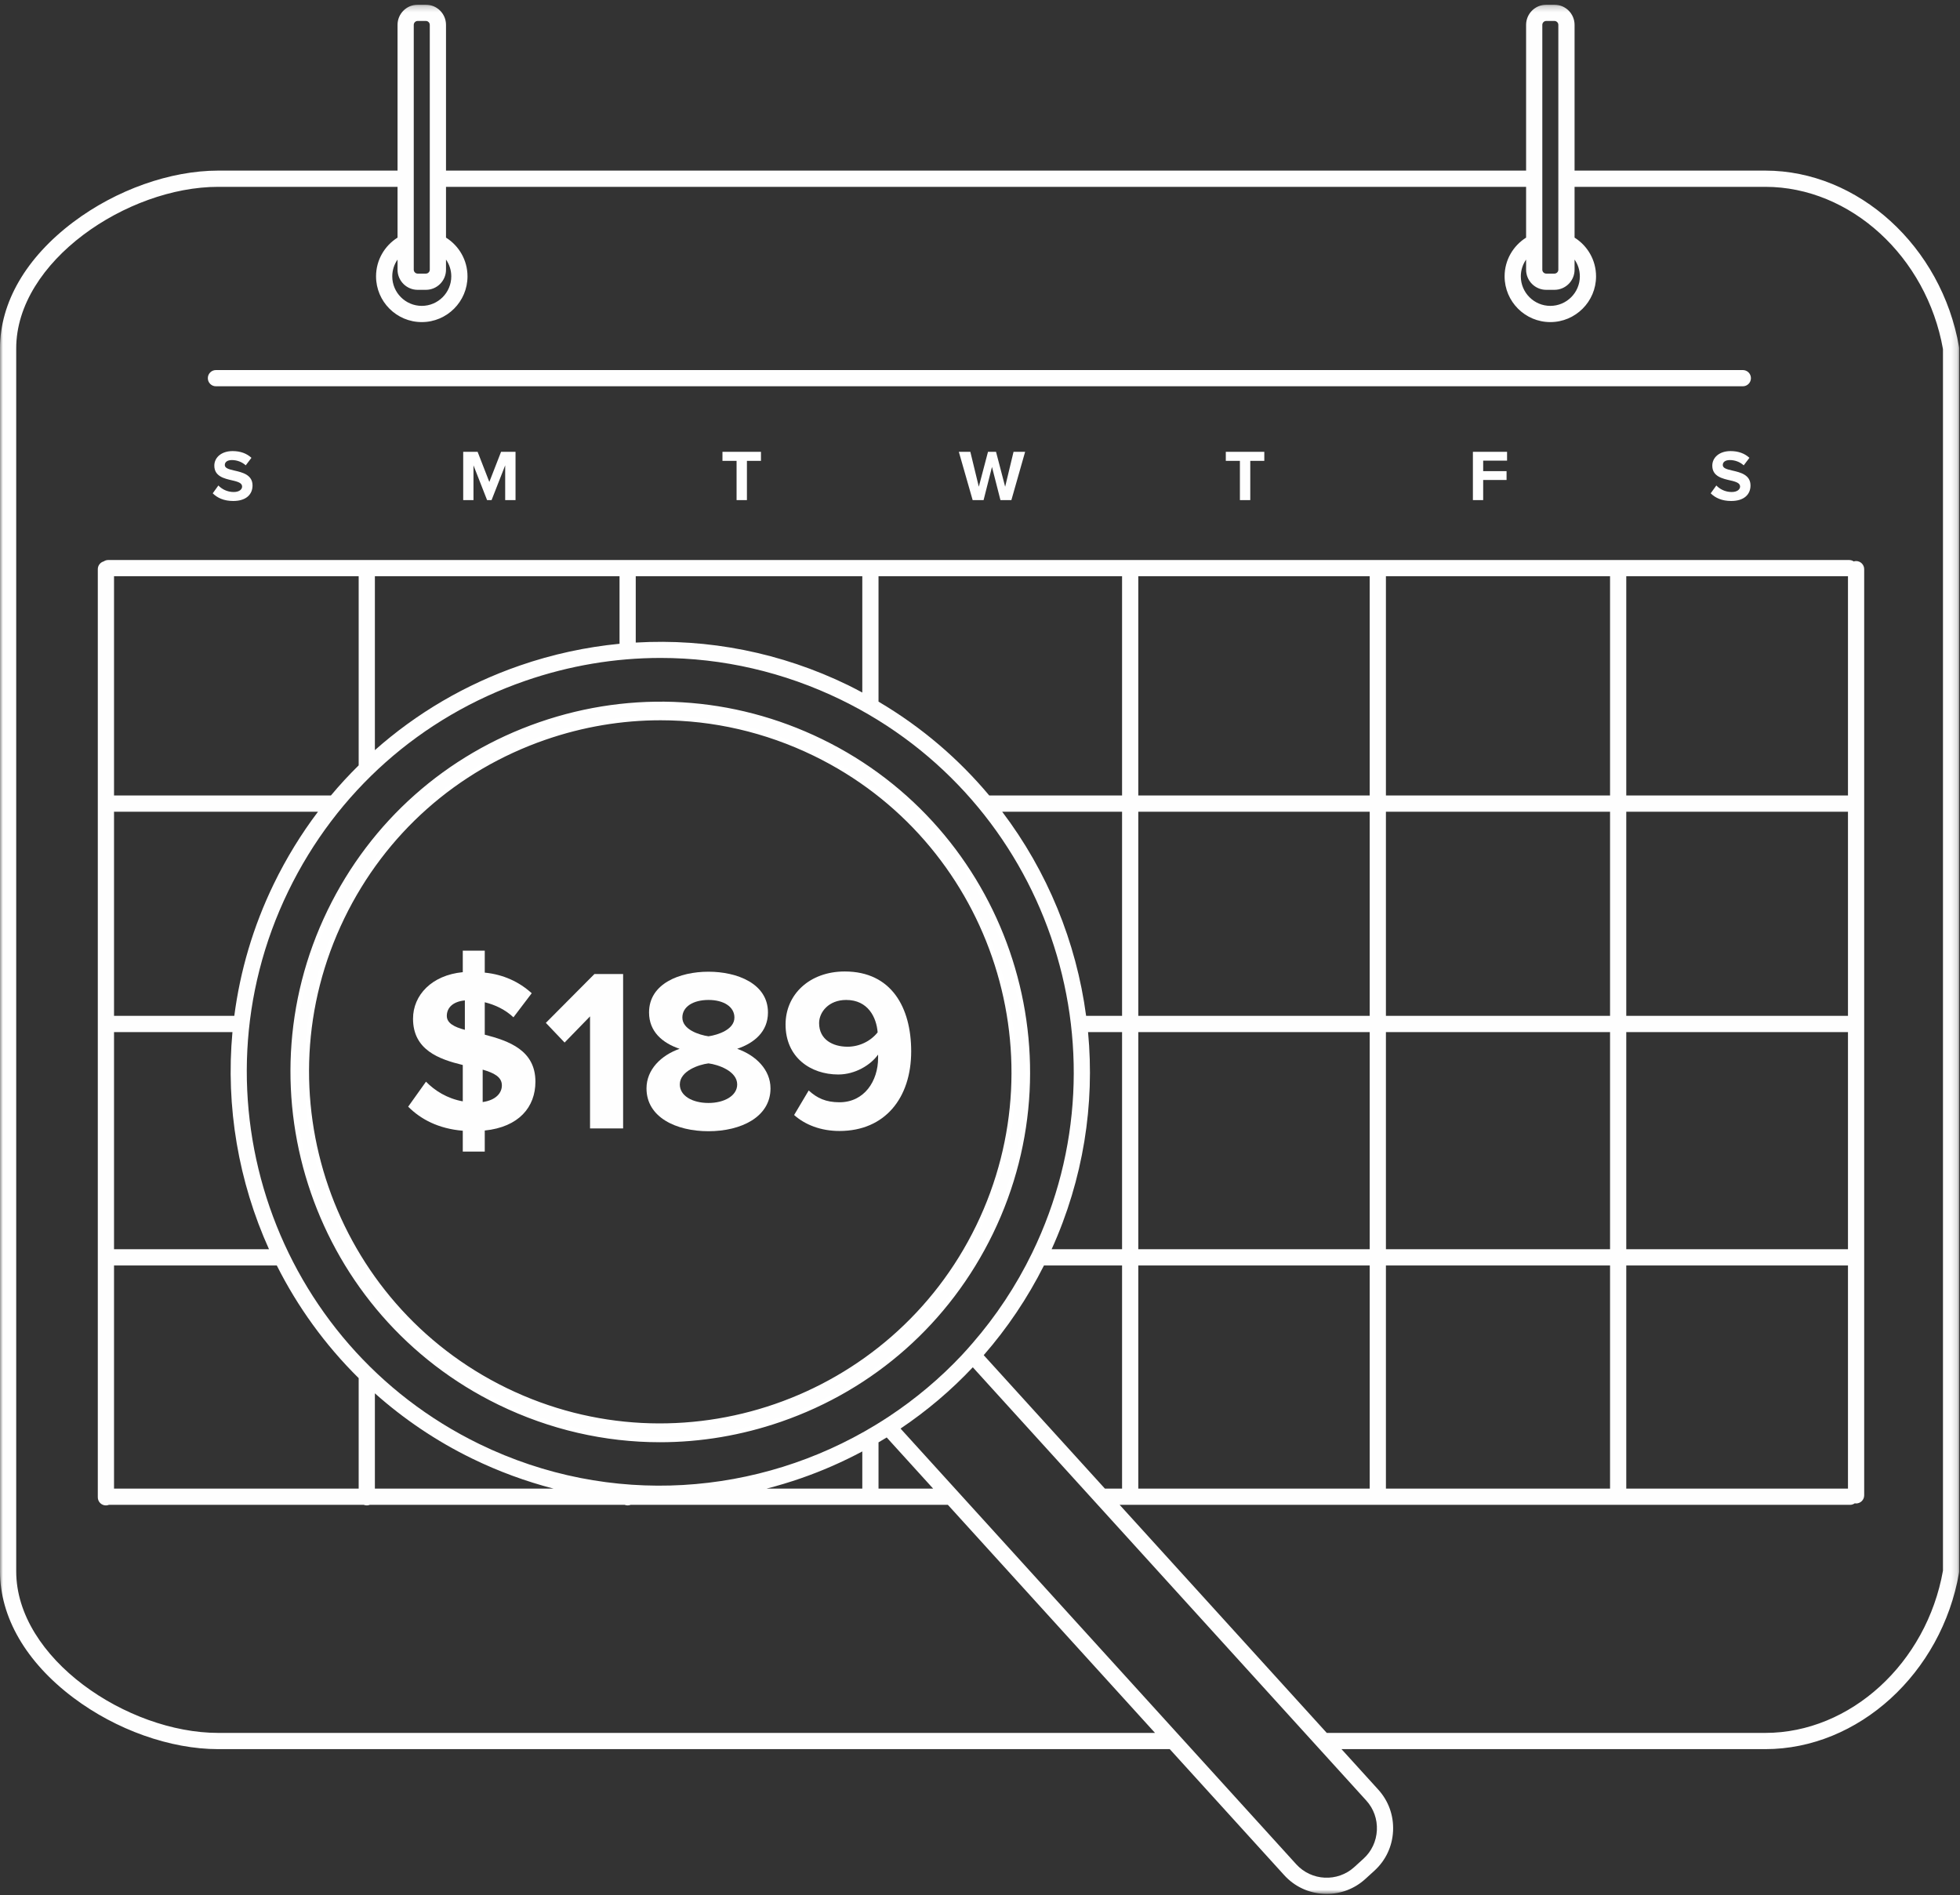 <?xml version="1.0" encoding="UTF-8"?>
<svg width="332px" height="321px" viewBox="0 0 332 321" version="1.1" xmlns="http://www.w3.org/2000/svg" xmlns:xlink="http://www.w3.org/1999/xlink">
    <rect x="0" y="0" width="332" height="321" fill="#333333" stroke="none"/>
    <!-- Generator: Sketch 51.2 (57519) - http://www.bohemiancoding.com/sketch -->
    <title>illus-2</title>
    <desc>Created with Sketch.</desc>
    <defs>
        <polygon id="path-1" points="0 0.207 331.862 0.207 331.862 320.199 0 320.199"></polygon>
    </defs>
    <g id="Fareness-Marketing-Website" stroke="none" stroke-width="1" fill="none" fill-rule="evenodd">
        <g id="02-Fareness-Marketing-Site" transform="translate(-283, -1064)">
            <g id="02-why-fareness" transform="translate(0, 859)">
                <g id="Group-17" transform="translate(283, 205)">
                    <g id="illus-2">
                        <path d="M295.212,62.681 L36.576,62.681 C35.817,62.681 35.204,63.296 35.204,64.055 C35.204,64.815 35.817,65.43 36.576,65.43 L295.212,65.43 C295.972,65.43 296.586,64.815 296.586,64.055 C296.586,63.296 295.972,62.681 295.212,62.681" id="Fill-1" fill="#FEFEFE"></path>
                        <path d="M39.711,79.706 C38.767,79.484 38.08,79.312 38.08,78.762 C38.08,78.27 38.497,77.927 39.282,77.927 C40.079,77.927 40.961,78.209 41.624,78.822 L42.592,77.546 C41.783,76.798 40.704,76.405 39.404,76.405 C37.479,76.405 36.303,77.51 36.303,78.872 C36.303,80.7 38.02,81.067 39.356,81.374 C40.3,81.595 41.011,81.803 41.011,82.416 C41.011,82.882 40.545,83.337 39.589,83.337 C38.462,83.337 37.565,82.833 36.99,82.232 L36.034,83.558 C36.807,84.33 37.934,84.858 39.503,84.858 C41.71,84.858 42.776,83.729 42.776,82.232 C42.776,80.418 41.059,80.013 39.711,79.706" id="Fill-3" fill="#FEFEFE"></path>
                        <polygon id="Fill-5" fill="#FEFEFE" points="82.887 81.631 80.901 76.529 78.461 76.529 78.461 84.71 80.202 84.71 80.202 78.822 82.507 84.71 83.266 84.71 85.572 78.822 85.572 84.71 87.325 84.71 87.325 76.529 84.874 76.529"></polygon>
                        <polygon id="Fill-7" fill="#FEFEFE" points="122.377 78.062 124.767 78.062 124.767 84.71 126.52 84.71 126.52 78.062 128.898 78.062 128.898 76.529 122.377 76.529"></polygon>
                        <polygon id="Fill-9" fill="#FEFEFE" points="170.26 82.442 168.715 76.528 167.355 76.528 165.798 82.442 164.364 76.528 162.414 76.528 164.756 84.709 166.607 84.709 168.03 79.092 169.463 84.709 171.315 84.709 173.644 76.528 171.682 76.528"></polygon>
                        <polygon id="Fill-11" fill="#FEFEFE" points="207.637 78.062 210.026 78.062 210.026 84.71 211.78 84.71 211.78 78.062 214.158 78.062 214.158 76.529 207.637 76.529"></polygon>
                        <polygon id="Fill-13" fill="#FEFEFE" points="249.491 84.709 251.232 84.709 251.232 81.301 255.193 81.301 255.193 79.803 251.232 79.803 251.232 78.024 255.278 78.024 255.278 76.528 249.491 76.528"></polygon>
                        <path d="M293.449,79.706 C292.504,79.484 291.818,79.312 291.818,78.762 C291.818,78.27 292.234,77.927 293.019,77.927 C293.816,77.927 294.698,78.209 295.362,78.822 L296.33,77.546 C295.521,76.798 294.441,76.405 293.142,76.405 C291.217,76.405 290.041,77.51 290.041,78.872 C290.041,80.7 291.758,81.067 293.094,81.374 C294.038,81.595 294.749,81.803 294.749,82.416 C294.749,82.882 294.282,83.337 293.326,83.337 C292.199,83.337 291.302,82.833 290.727,82.232 L289.771,83.558 C290.544,84.33 291.671,84.858 293.241,84.858 C295.447,84.858 296.514,83.729 296.514,82.232 C296.514,80.418 294.797,80.013 293.449,79.706" id="Fill-15" fill="#FEFEFE"></path>
                        <path d="M85.659,235.473 C55.953,221.026 43.531,185.092 57.969,155.369 C64.963,140.968 77.141,130.158 92.263,124.923 C98.678,122.703 105.296,121.6 111.891,121.6 C120.838,121.6 129.742,123.633 138.025,127.661 C167.73,142.107 180.152,178.043 165.715,207.766 C151.278,237.492 115.365,249.923 85.659,235.473 M167.828,208.795 C182.831,177.905 169.922,140.56 139.053,125.548 C124.099,118.276 107.211,117.264 91.494,122.702 C75.781,128.14 63.125,139.376 55.857,154.339 C40.853,185.229 53.761,222.574 84.631,237.588 C93.241,241.774 102.493,243.886 111.793,243.886 C118.644,243.886 125.522,242.739 132.19,240.432 C147.903,234.993 160.56,223.758 167.828,208.795" id="Fill-17" stroke="#FFFFFF" stroke-width="0.8" fill="#FEFEFE"></path>
                        <path d="M81.759,186.666 L81.759,181.175 C83.641,181.725 85.011,182.391 85.011,183.842 C85.011,185.137 83.993,186.351 81.759,186.666 Z M78.741,174.431 C76.939,173.96 75.685,173.294 75.685,172.078 C75.685,170.667 76.743,169.646 78.741,169.45 L78.741,174.431 Z M82.112,175.254 L82.112,169.765 C83.876,170.196 85.6,171.019 86.971,172.313 L90.067,168.235 C87.951,166.314 85.285,165.06 82.112,164.745 L82.112,161.02 L78.389,161.02 L78.389,164.667 C73.137,165.177 69.963,168.549 69.963,172.548 C69.963,177.843 74.352,179.411 78.389,180.392 L78.389,186.547 C75.763,186.078 73.646,184.744 72.158,183.215 L69.14,187.45 C71.295,189.606 74.273,191.175 78.389,191.527 L78.389,195.058 L82.112,195.058 L82.112,191.489 C87.873,190.901 90.694,187.528 90.694,183.215 C90.694,177.881 86.187,176.312 82.112,175.254 Z" id="Fill-19" fill="#FEFEFE"></path>
                        <polygon id="Fill-21" fill="#FEFEFE" points="92.461 173.254 95.635 176.588 99.945 172.156 99.945 191.136 105.549 191.136 105.549 164.98 100.691 164.98"></polygon>
                        <path d="M120.012,186.822 C117.269,186.822 115.152,185.606 115.152,183.685 C115.152,181.411 118.366,180.313 120.012,180.117 C121.619,180.313 124.871,181.411 124.871,183.685 C124.871,185.606 122.677,186.822 120.012,186.822 M120.012,169.373 C122.559,169.373 124.402,170.51 124.402,172.352 C124.402,174.393 121.619,175.294 120.012,175.53 C118.406,175.294 115.583,174.393 115.583,172.352 C115.583,170.51 117.426,169.373 120.012,169.373 M124.871,177.647 C127.771,176.666 130.083,174.745 130.083,171.489 C130.083,166.589 124.832,164.589 120.012,164.589 C115.152,164.589 109.94,166.589 109.94,171.489 C109.94,174.745 112.213,176.666 115.113,177.647 C111.978,178.744 109.509,181.175 109.509,184.352 C109.509,189.254 114.526,191.608 120.012,191.608 C125.498,191.608 130.514,189.214 130.514,184.352 C130.514,181.175 128.006,178.744 124.871,177.647" id="Fill-23" fill="#FEFEFE"></path>
                        <path d="M143.566,177.294 C141.058,177.294 138.746,176.078 138.746,173.294 C138.746,171.45 140.354,169.373 143.332,169.373 C147.054,169.373 148.466,172.352 148.661,174.862 C147.446,176.392 145.526,177.294 143.566,177.294 M143.096,164.55 C137.14,164.55 133.064,168.431 133.064,173.53 C133.064,179.098 137.296,181.999 141.999,181.999 C144.86,181.999 147.486,180.392 148.739,178.626 L148.739,179.176 C148.739,183.136 146.388,186.704 142.195,186.704 C139.883,186.704 138.394,185.998 136.983,184.705 L134.514,188.861 C136.356,190.508 139.021,191.567 142.195,191.567 C149.915,191.567 154.344,185.96 154.344,178.077 C154.344,170.667 151.012,164.55 143.096,164.55" id="Fill-25" fill="#FEFEFE"></path>
                        <g id="Group-29" transform="translate(0, 0.594)">
                            <mask id="mask-2" fill="white">
                                <use xlink:href="#path-1"></use>
                            </mask>
                            <g id="Clip-28"></g>
                            <path d="M329.115,265.446 C326.337,281.123 313.42,292.928 299.023,292.928 L224.739,292.928 L189.654,254.297 L313.376,254.297 C313.672,254.297 313.946,254.201 314.17,254.041 C314.244,254.054 314.32,254.063 314.397,254.063 C315.156,254.063 315.771,253.449 315.771,252.689 L315.771,95.814 C315.771,95.054 315.156,94.439 314.397,94.439 C314.259,94.439 314.128,94.465 314.002,94.503 C313.781,94.351 313.513,94.261 313.224,94.261 L18.339,94.261 C18.053,94.261 17.788,94.348 17.569,94.496 C16.992,94.658 16.567,95.184 16.567,95.814 L16.567,253.021 C16.567,253.781 17.181,254.395 17.94,254.395 C18.123,254.395 18.296,254.358 18.455,254.293 C18.467,254.294 18.478,254.297 18.49,254.297 L61.624,254.297 C61.78,254.358 61.949,254.395 62.128,254.395 C62.305,254.395 62.474,254.358 62.63,254.297 L105.812,254.297 C105.968,254.358 106.136,254.395 106.315,254.395 C106.492,254.395 106.661,254.358 106.817,254.297 L160.56,254.297 L195.646,292.928 L36.959,292.928 C21.559,292.928 2.747,280.303 2.747,265.565 L2.747,58.415 C2.747,43.679 21.559,31.053 36.959,31.053 L67.339,31.053 L67.339,39.654 C65.156,41.026 63.698,43.451 63.698,46.215 C63.698,50.488 67.173,53.963 71.444,53.963 C75.714,53.963 79.189,50.488 79.189,46.215 C79.189,43.451 77.731,41.026 75.548,39.654 L75.548,31.053 L258.503,31.053 L258.503,39.654 C256.32,41.026 254.861,43.451 254.861,46.215 C254.861,50.488 258.336,53.963 262.607,53.963 C266.877,53.963 270.352,50.488 270.352,46.215 C270.352,43.451 268.894,41.026 266.712,39.654 L266.712,31.053 L299.023,31.053 C313.42,31.053 326.337,42.859 329.115,58.534 L329.115,265.446 Z M148.81,243.715 C149.274,243.442 149.737,243.167 150.196,242.884 L158.064,251.549 L148.81,251.549 L148.81,243.715 Z M135.636,249.809 C139.263,248.554 142.74,247.021 146.063,245.251 L146.063,251.549 L129.854,251.549 C131.793,251.05 133.722,250.471 135.636,249.809 Z M63.5,235.41 C68.368,239.741 73.883,243.497 80.022,246.483 C84.475,248.648 89.076,250.336 93.762,251.549 L63.5,251.549 L63.5,235.41 Z M60.754,129.043 C59.109,130.666 57.539,132.366 56.052,134.146 L19.36,134.146 C19.344,134.146 19.329,134.149 19.314,134.149 L19.314,97.009 L60.754,97.009 L60.754,129.043 Z M104.941,108.449 C99.252,109.002 93.588,110.221 88.048,112.137 C78.857,115.318 70.562,120.195 63.5,126.465 L63.5,97.009 L104.941,97.009 L104.941,108.449 Z M146.063,116.707 C145.269,116.285 144.477,115.86 143.662,115.464 C132.294,109.935 119.97,107.523 107.688,108.244 L107.688,97.009 L146.063,97.009 L146.063,116.707 Z M190.065,134.146 L167.566,134.146 C162.378,127.945 156.088,122.541 148.81,118.252 L148.81,97.009 L190.065,97.009 L190.065,134.146 Z M192.812,134.146 L232.011,134.146 L232.011,97.009 L192.812,97.009 L192.812,134.146 Z M234.758,134.146 L272.723,134.146 L272.723,97.009 L234.758,97.009 L234.758,134.146 Z M275.47,134.146 L313.024,134.146 L313.024,97.009 L275.47,97.009 L275.47,134.146 Z M275.469,251.549 L313.024,251.549 L313.024,213.75 L275.469,213.75 L275.469,251.549 Z M234.758,251.549 L272.723,251.549 L272.723,213.75 L234.758,213.75 L234.758,251.549 Z M192.812,251.549 L232.011,251.549 L232.011,213.75 L192.812,213.75 L192.812,251.549 Z M190.065,171.475 L183.976,171.475 C182.312,158.962 177.42,147.012 169.756,136.894 L190.065,136.894 L190.065,171.475 Z M192.812,171.475 L232.011,171.475 L232.011,136.894 L192.812,136.894 L192.812,171.475 Z M234.758,171.475 L272.723,171.475 L272.723,136.894 L234.758,136.894 L234.758,171.475 Z M275.47,171.475 L313.024,171.475 L313.024,136.894 L275.47,136.894 L275.47,171.475 Z M275.469,211.002 L313.024,211.002 L313.024,174.224 L275.469,174.224 L275.469,211.002 Z M234.758,211.002 L272.723,211.002 L272.723,174.224 L234.758,174.224 L234.758,211.002 Z M192.812,211.002 L232.011,211.002 L232.011,174.224 L192.812,174.224 L192.812,211.002 Z M184.303,174.224 L190.065,174.224 L190.065,211.002 L178.134,211.002 C183.525,199.096 185.46,186.447 184.303,174.224 Z M19.314,174.224 L39.373,174.224 C38.208,186.909 40.413,199.589 45.565,211.002 L19.314,211.002 L19.314,174.224 Z M39.687,171.475 L19.314,171.475 L19.314,136.89 C19.329,136.89 19.344,136.894 19.36,136.894 L53.866,136.894 C51.005,140.678 48.493,144.77 46.373,149.134 C42.86,156.368 40.676,163.906 39.687,171.475 Z M148.286,240.782 C128.603,252.75 103.434,254.813 81.224,244.011 C46.486,227.116 31.96,185.095 48.844,150.336 C57.023,133.497 71.264,120.855 88.947,114.735 C96.448,112.138 104.187,110.849 111.899,110.849 C122.362,110.849 132.774,113.225 142.46,117.936 C177.197,134.83 191.723,176.851 174.84,211.61 C172.099,217.255 168.686,222.356 164.759,226.886 C164.155,227.583 163.547,228.276 162.917,228.946 C159.208,232.896 155.076,236.346 150.643,239.289 C149.867,239.804 149.081,240.3 148.286,240.782 Z M166.63,228.945 C170.609,224.381 174.044,219.294 176.836,213.75 L190.065,213.75 L190.065,251.549 L187.158,251.549 L166.63,228.945 Z M19.314,251.549 L19.314,213.75 L46.884,213.75 C50.405,220.757 55.067,227.215 60.754,232.834 L60.754,251.549 L19.314,251.549 Z M233.226,309.407 C233.136,311.273 232.332,312.989 230.96,314.234 L229.408,315.647 C226.568,318.233 222.151,318.024 219.564,315.176 L152.54,241.379 C157.001,238.38 161.103,234.905 164.781,230.999 L231.432,304.386 C232.677,305.756 233.315,307.54 233.226,309.407 Z M70.086,3.614 C70.086,3.257 70.387,2.956 70.744,2.956 L72.142,2.956 C72.499,2.956 72.8,3.257 72.8,3.614 L72.8,28.304 L72.8,31.053 L72.8,38.591 L72.8,41.424 L72.8,45.092 C72.8,45.449 72.499,45.75 72.142,45.75 L70.744,45.75 C70.387,45.75 70.086,45.449 70.086,45.092 L70.086,41.424 L70.086,38.591 L70.086,31.053 L70.086,28.304 L70.086,3.614 Z M70.744,48.498 L72.142,48.498 C74.02,48.498 75.548,46.97 75.548,45.092 L75.548,43.372 C76.109,44.18 76.442,45.158 76.442,46.215 C76.442,48.972 74.2,51.215 71.444,51.215 C68.687,51.215 66.444,48.972 66.444,46.215 C66.444,45.158 66.778,44.18 67.339,43.372 L67.339,45.092 C67.339,46.97 68.867,48.498 70.744,48.498 Z M261.249,3.614 C261.249,3.257 261.55,2.956 261.907,2.956 L263.306,2.956 C263.663,2.956 263.964,3.257 263.964,3.614 L263.964,28.304 L263.964,31.053 L263.964,38.591 L263.964,41.424 L263.964,45.092 C263.964,45.449 263.663,45.75 263.306,45.75 L261.907,45.75 C261.55,45.75 261.249,45.449 261.249,45.092 L261.249,41.424 L261.249,38.591 L261.249,31.053 L261.249,28.304 L261.249,3.614 Z M261.907,48.498 L263.306,48.498 C265.184,48.498 266.712,46.97 266.712,45.092 L266.712,43.372 C267.272,44.18 267.606,45.158 267.606,46.215 C267.606,48.972 265.364,51.215 262.607,51.215 C259.851,51.215 257.608,48.972 257.608,46.215 C257.608,45.158 257.942,44.18 258.503,43.372 L258.503,45.092 C258.503,46.97 260.031,48.498 261.907,48.498 Z M331.841,58.18 C328.881,41.148 314.773,28.304 299.023,28.304 L266.712,28.304 L266.712,3.614 C266.712,1.736 265.184,0.207 263.306,0.207 L261.907,0.207 C260.031,0.207 258.503,1.736 258.503,3.614 L258.503,28.304 L75.548,28.304 L75.548,3.614 C75.548,1.736 74.02,0.207 72.142,0.207 L70.744,0.207 C68.867,0.207 67.339,1.736 67.339,3.614 L67.339,28.304 L36.959,28.304 C28.846,28.304 19.672,31.563 12.417,37.021 C4.41,43.047 -0,50.645 -0,58.415 L-0,265.565 C-0,273.335 4.41,280.934 12.417,286.959 C19.672,292.418 28.846,295.677 36.959,295.677 L198.142,295.677 L217.531,317.026 C219.27,318.941 221.659,320.064 224.257,320.188 C224.418,320.196 224.578,320.199 224.736,320.199 C227.16,320.199 229.46,319.315 231.256,317.682 L232.808,316.268 C234.723,314.529 235.845,312.139 235.968,309.538 C236.093,306.937 235.204,304.452 233.464,302.537 L227.235,295.677 L299.023,295.677 C314.773,295.677 328.881,282.834 331.841,265.799 C331.855,265.723 331.862,265.644 331.862,265.565 L331.862,58.415 C331.862,58.336 331.855,58.258 331.841,58.18 Z" id="Fill-27" fill="#FEFEFE" mask="url(#mask-2)"></path>
                        </g>
                    </g>
                </g>
            </g>
        </g>
    </g>
</svg>